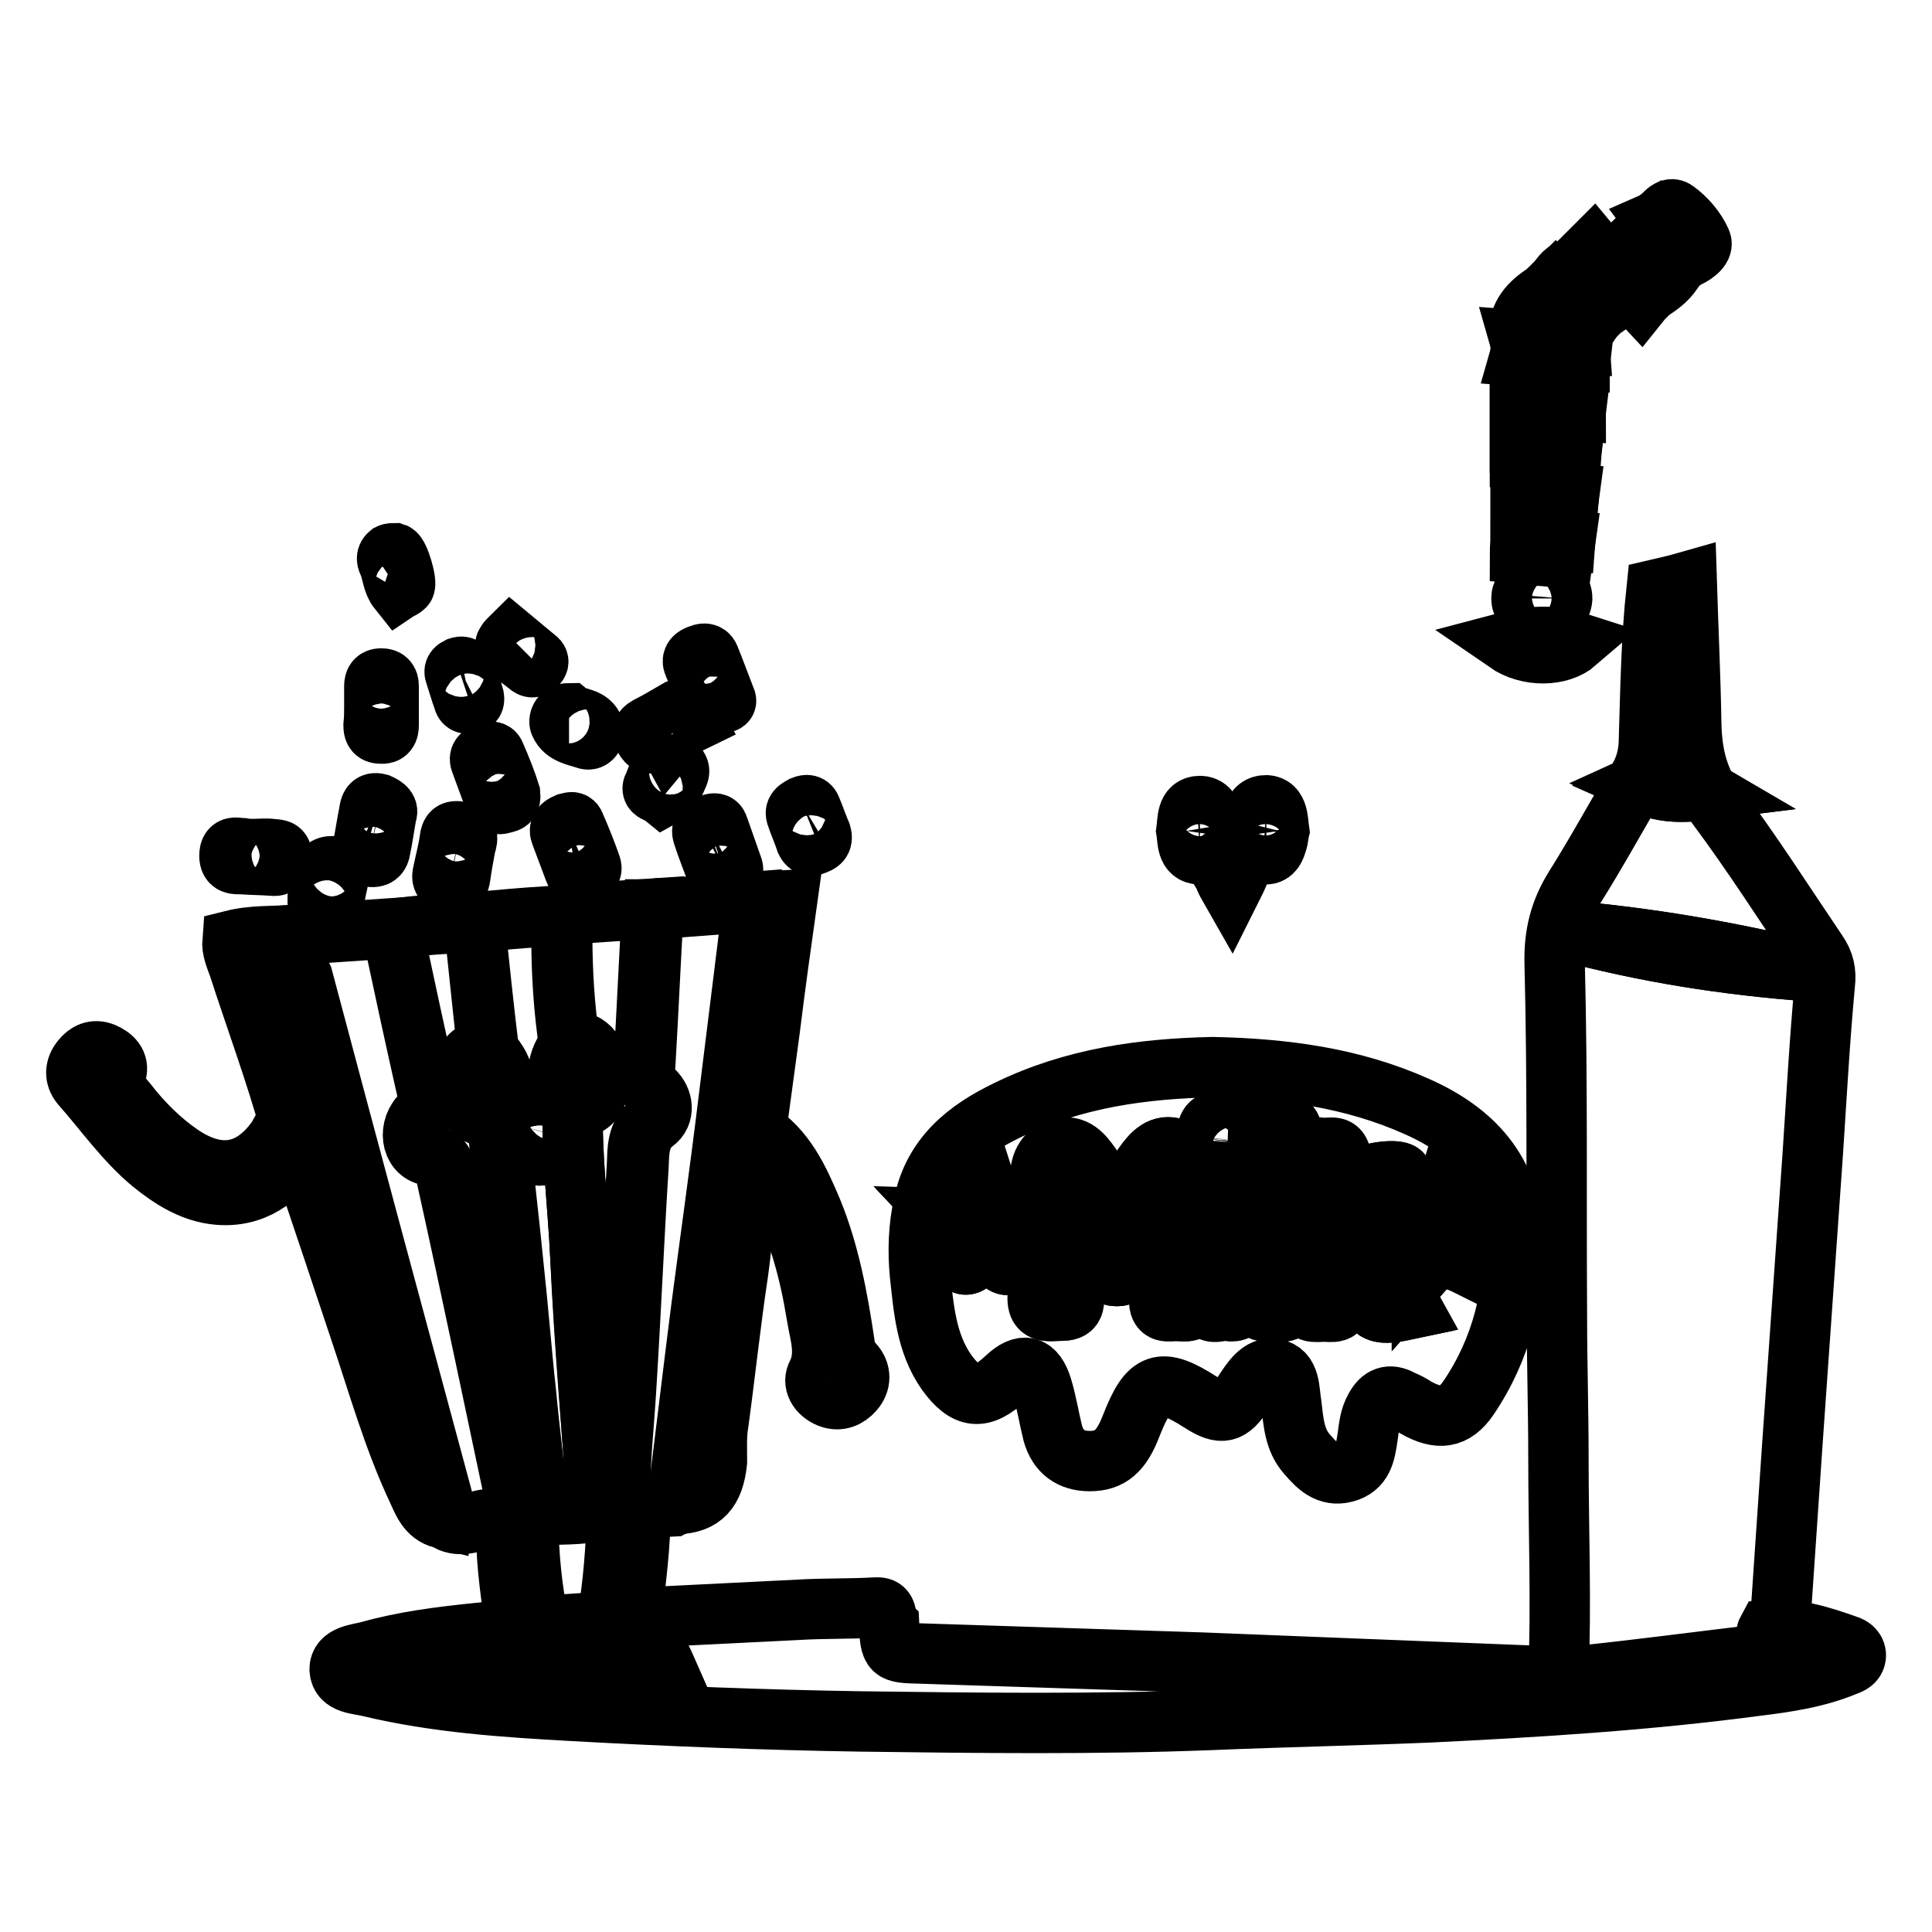 <?xml version="1.0" encoding="utf-8"?>
<!-- Svg Vector Icons : http://www.onlinewebfonts.com/icon -->
<!DOCTYPE svg PUBLIC "-//W3C//DTD SVG 1.1//EN" "http://www.w3.org/Graphics/SVG/1.1/DTD/svg11.dtd">
<svg version="1.1" xmlns="http://www.w3.org/2000/svg" xmlns:xlink="http://www.w3.org/1999/xlink" x="0px" y="0px" viewBox="0 0 256 256" enable-background="new 0 0 256 256" xml:space="preserve">
<g> <path stroke-width="8" fill-opacity="0" stroke="#000000"  d="M206.5,222.1c0.4-9.7,0-19.3,0-29c0-6.3-0.2-12.5-0.2-18.8c-0.1-15.5,0.1-31.1-0.3-46.6 c-0.1-3.9,0.7-7,2.7-10.2c2.9-4.6,5.5-9.4,8.3-14.1c1.1-1.8,1.5-3.6,1.5-5.6c0.2-6.6,0.3-13.1,1-19.7c1.3-0.3,2.6-0.6,4-1 c0.2,6.4,0.5,12.7,0.6,18.9c0.1,4,0.9,7.4,3.4,10.8c4.7,6.3,8.9,12.9,13.3,19.4c0.9,1.3,1.2,2.6,1,4.2c-0.7,7.5-1.1,15-1.6,22.5 c-0.9,12.8-1.8,25.6-2.7,38.4c-0.5,7.3-1,14.7-1.5,22c-0.1,0.9,0.1,1.7,0.1,2.6c-0.6,1,0.7,3-1.6,3.3c-7.6,0.9-15.1,2-22.7,2.7 C210.1,222.2,208.3,223.3,206.5,222.1L206.5,222.1z M239.9,128.7c-10.8-2.6-21.6-4.5-32.6-5.4C218,126.2,228.9,127.9,239.9,128.7z  M225.8,104.7c-2.8-1.7-5.9-2-8.3-0.9C220.1,105,222.6,105.1,225.8,104.7z"/> <path stroke-width="8" fill-opacity="0" stroke="#000000"  d="M204.6,222.1c1.8,1.2,3.6,0.1,5.3-0.1c7.6-0.8,15.1-1.8,22.7-2.7c2.3-0.3,1-2.2,1.6-3.3 c3.7-0.3,7.1,0.8,10.5,2c0.7,0.2,1.3,0.7,1.2,1.5c-0.1,0.7-0.7,1-1.3,1.2c-3.8,1.6-7.9,2.2-12,2.7c-14.3,1.9-28.8,2.8-43.2,3.5 c-9.6,0.4-19.3,0.6-28.9,1c-15.5,0.6-31,0.4-46.5,0.2c-12.7-0.2-25.5-0.7-38.2-1.4c-9-0.5-18-1.1-26.8-3.2c-1.5-0.4-3.9-0.3-4-2.3 c0-1.9,2.4-2,3.9-2.4c4.6-1.3,9.4-1.9,14.2-2.4c1.1-0.1,2.2-0.2,3.2-0.6c1.1,2,0.3,2.8-1.7,2.9c-0.5,0-1-0.1-1.4,0.1 c-1.1,0.3-1.6,1.4-1.7,2.3c0,0.9,1.1,0.6,1.8,0.6c2.1,0.1,4.2-0.4,6.3-0.7c1.3-0.3,1.7-0.7,0.9-2c-0.6-1-0.9-2.2-1-3.4 c3-0.2,5.9-0.4,8.9-0.6c-0.2,1.6-0.7,3.1-1.4,4.5c-0.4,0.7-0.3,1.1,0.6,1.3c2.9,0.6,5.8,1.3,8.8,0.7c-1.1-2.5-1.1-2.5-2.5-2.7 c-3.1-0.4-3.1-0.4-2.5-3.5c0.1-0.3,0.3-0.6,0.4-0.8c8.1-0.4,16.1-0.8,24.1-1.2c3.4-0.2,6.8-0.1,10.2-0.3c1.7-0.1,1.1,1.4,1.7,2.1 c0.2,3.9,0.2,3.9,4.2,4c12.4,0.4,24.8,0.8,37.2,1.2C174.5,220.9,189.6,221.5,204.6,222.1L204.6,222.1z"/> <path stroke-width="8" fill-opacity="0" stroke="#000000"  d="M38.7,123.9c4.4-0.3,8.9-0.6,13.3-0.9c1.6,7.5,3.2,15,4.9,22.4c0.2,1-0.1,1.5-0.8,2.1 c-2,1.7-1.6,5.1,0.8,5.5c1.8,0.3,2,1.4,2.3,2.6c1.7,8,3.5,16,5.2,24.1c1.5,7.1,3,14.2,4.5,21.3c-1.9-0.1-1.5,1.3-1.6,2.3 c-0.2-1.7-0.9-2.2-2.7-2c-1.7,0.2-3.5,1.2-5.3,0.2l-0.4-0.5l0,0c0-0.9-0.1-1.7-0.3-2.6c-6.2-23-12.4-45.9-18.5-68.9 C39.3,127.8,38.4,126,38.7,123.9L38.7,123.9z M87.7,120.4c4-0.3,7.9-0.6,11.9-0.9c0,0.8,0.1,1.6,0,2.4c-1,8.1-1.9,16.1-3,24.2 c-1.2,9.1-2.4,18.3-3.6,27.4c-1.1,8.6-2.2,17.2-3.2,25.8l-0.1,0.1c-0.2,0.1-0.3,0.1-0.5,0.2l-4.2,0.2c-0.9,0-1.9,0-2.8,0.1 c-0.2-5.5,0.5-11,0.8-16.5c0.6-9.6,1-19.2,1.6-28.8c0.1-2.1,0-4.3,2.1-5.9c1.4-1,1.2-3-0.1-4.2c-1.1-1-1.2-2.1-1.1-3.4 c0.4-6.9,0.7-13.7,1.1-20.6c0.3,0,0.6-0.1,0.9-0.1C87.4,120.6,87.5,120.6,87.7,120.4L87.7,120.4z"/> <path stroke-width="8" fill-opacity="0" stroke="#000000"  d="M38.7,123.9c-0.3,2,0.6,3.9,1.1,5.8c6.1,23,12.3,45.9,18.5,68.9c0.2,0.9,0.4,1.7,0.3,2.6 c-2-0.5-2.6-2.3-3.3-3.8c-3.2-6.8-5.2-14-7.6-21.1c-2.4-7.2-4.8-14.4-7.2-21.5c-0.3-0.8-0.3-1.7-1.2-2.3c0.5-1.3,0-2.3-0.8-3.2 c-2-7.2-4.6-14.2-6.9-21.3c-0.4-1.1-0.9-2.2-0.8-3.4C33.6,123.9,36.2,124.1,38.7,123.9z M89.7,199.3c1.1-8.6,2.1-17.2,3.2-25.8 c1.2-9.2,2.5-18.3,3.6-27.4c1-8.1,2-16.1,3-24.2c0.1-0.8,0-1.6,0-2.4c1.6-0.1,3.2-0.1,4.8-0.2c-0.8,5.7-1.6,11.4-2.3,17.1 c-0.6,4.5-1.2,8.9-1.8,13.3c-0.1,1.3-0.9,2.5-0.2,3.8c-1.3,5-1.5,10.1-2.2,15.1c-1,6.6-1.7,13.3-2.6,19.9c-0.3,1.7-0.2,3.5-0.2,5.2 C94.6,197.5,93.1,199.2,89.7,199.3z"/> <path stroke-width="8" fill-opacity="0" stroke="#000000"  d="M38.7,149.3c0.7,1,1.3,2,0.8,3.2c-2.6,3.7-5.9,6.2-10.6,5.8c-3.4-0.3-6.2-2.1-8.8-4.2 c-3.6-3-6.3-6.9-9.4-10.4c-0.8-1-0.8-2.2,0.1-3.3c0.7-0.9,1.7-1.4,2.9-0.9c1.2,0.5,2.1,1.4,1.7,2.7c-0.5,1.8,0.4,2.7,1.4,3.9 c2.1,2.7,4.5,5.1,7.3,7c5,3.3,9.4,2.5,12.8-2.5C37.2,150,37.5,149,38.7,149.3z M99.9,153.6c-0.8-1.3,0.1-2.6,0.2-3.8 c4,2.5,5.8,6.6,7.5,10.6c2.3,5.6,3.4,11.6,4.3,17.6c0.1,1.1,0.4,1.9,1.2,2.7c1,1.1,1,2.5,0,3.6c-0.8,0.9-1.9,1.4-3.2,0.9 c-1.5-0.6-2.3-2-1.6-3.2c1.3-2.7,0.3-5.2-0.1-7.8c-0.9-5.5-2.3-10.9-4.9-16C102.3,156.5,101.3,154.9,99.9,153.6z M82,199.9 c0.9,0,1.9,0,2.8-0.1c0.2,4.9-0.7,9.7-1,14.6c-0.1,0.3-0.3,0.6-0.4,0.8c-0.6,3.1-0.6,3.1,2.5,3.5c1.4,0.2,1.4,0.2,2.5,2.7 c-3,0.6-5.9,0-8.8-0.7c-0.9-0.2-0.9-0.6-0.6-1.3c0.7-1.4,1.1-2.9,1.4-4.5c0.9-4.9,1.2-9.8,1.4-14.7C81.9,200.1,82,200,82,199.9 L82,199.9z M67.1,203.4c0.1-1.1-0.2-2.5,1.6-2.3c0.4,0,0.9-0.3,1.3,0.1c0,4.8,0.5,9.6,1.5,14.4c0.1,1.2,0.4,2.3,1,3.4 c0.7,1.3,0.4,1.8-0.9,2c-2.1,0.4-4.2,0.8-6.3,0.7c-0.6,0-1.8,0.3-1.8-0.6c0-0.9,0.5-2,1.7-2.3c0.4-0.1,0.9,0,1.4-0.1 c2-0.1,2.9-0.9,1.7-2.9C67.8,211.7,67.1,207.6,67.1,203.4z"/> <path stroke-width="8" fill-opacity="0" stroke="#000000"  d="M201.4,45c-0.5-2.8,1-4.6,3.1-6c0.7-0.5,1.3-1.2,1.9-1.8c1.7,1.4,2.7,3.6,4.6,4.9c-0.4,1.2-1.8,1.9-1.7,3.4 C206.7,45.3,204,45.2,201.4,45z M201.5,51.8l0-4.6c2.6,0.2,5.3,0.3,7.9,0.5l-0.5,4.5C206.4,52,203.9,51.9,201.5,51.8z M208.8,54.4 c-0.2,1.6-0.3,3.2-0.5,4.9l-6.9-0.4c0-1.7,0-3.3,0-5C203.9,54,206.4,54.2,208.8,54.4z M201.5,65v-4.1c2.2,0.2,4.4,0.3,6.6,0.5 c-0.1,1.3-0.1,2.7-0.2,4C205.7,65.3,203.6,65.2,201.5,65L201.5,65z M215.4,37.8c-0.7,1.3-1.8,2.4-3.1,3.1c-0.9-2.1-2.9-3.3-3.9-5.3 c0.9-0.9,1.8-1.8,2.7-2.7C212.5,34.6,214,36.2,215.4,37.8L215.4,37.8z M221.9,35.5c-0.7,1.3-1.8,2.2-3.1,3 c-1.3-1.6-2.6-3.2-3.9-4.8c0.9-0.9,1.8-1.8,2.7-2.6C219.3,32.3,220.1,34.4,221.9,35.5z M207.6,67.7c-0.1,1.3-0.1,2.7-0.2,4 l-5.9-0.4v-4.1C203.5,67.3,205.5,67.5,207.6,67.7L207.6,67.7z M219.4,29.3c0.9-0.4,1.7-2.1,2.6-1.4c1.4,1,2.7,2.5,3.4,4.1 c0.4,0.9-1.1,1.9-2.2,2.3C221.9,32.6,220.6,30.9,219.4,29.3z"/> <path stroke-width="8" fill-opacity="0" stroke="#000000"  d="M209.3,47.7c-2.6-0.2-5.3-0.3-7.9-0.5c0.2-0.7,0.2-1.4,0-2.1c2.6,0.2,5.2,0.3,7.9,0.5 C209.3,46.2,209.3,46.9,209.3,47.7z M208.8,54.4c-2.5-0.2-4.9-0.4-7.4-0.5c0-0.7,0-1.4,0-2.1c2.4,0.1,4.9,0.3,7.3,0.4 C208.8,52.9,208.8,53.7,208.8,54.4L208.8,54.4z M208.3,35.7c1,2,3.1,3.2,3.9,5.3c-0.4,0.4-0.8,0.8-1.2,1.2 c-1.9-1.3-2.9-3.5-4.6-4.9C206.9,36.5,207.4,35.8,208.3,35.7z M214.9,33.7c1.3,1.6,2.6,3.2,3.9,4.8c-0.5,0.5-1,0.9-1.4,1.4 c-1.5-1.6-2.9-3.2-4.3-4.8C213.4,34.4,214,33.8,214.9,33.7L214.9,33.7z M208,61.4c-2.2-0.2-4.4-0.3-6.6-0.5c0-0.7,0-1.4,0-2.1 l6.9,0.4C208.2,60,208.1,60.7,208,61.4L208,61.4z M219.4,29.3c1.3,1.6,2.5,3.3,3.8,4.9c-0.4,0.4-0.9,0.9-1.3,1.3 c-1.8-1.1-2.5-3.3-4.3-4.5C217.9,30.2,218.7,29.8,219.4,29.3L219.4,29.3z M207.6,67.7c-2-0.2-4.1-0.4-6.1-0.5c0-0.7,0-1.4,0-2.1 l6.4,0.4C207.8,66.2,207.7,66.9,207.6,67.7z M201.5,71.3l5.9,0.4c-0.1,0.7-0.2,1.5-0.3,2.2c-1.9-0.2-3.8-0.3-5.7-0.5 C201.4,72.7,201.5,72,201.5,71.3z"/> <path stroke-width="8" fill-opacity="0" stroke="#000000"  d="M89.1,199.6c0.2-0.1,0.3-0.1,0.5-0.2C89.4,199.5,89.2,199.5,89.1,199.6z M58.7,201.2l0.4,0.5 C59,201.5,58.8,201.3,58.7,201.2z"/> <path stroke-width="8" fill-opacity="0" stroke="#000000"  d="M160.7,141.4c9.5,0.2,18.5,1.4,27,5.2c7.5,3.3,12.4,8.6,12.8,17c0.3,7.7-1.5,15.1-5.9,21.6 c-1.9,2.8-4,3-7,1.3c-0.6-0.4-1.2-0.7-1.9-1c-1.6-0.9-2.7-0.4-3.5,1.1c-0.7,1.2-0.8,2.5-1,3.9c-0.3,2-0.6,4-3,4.6 c-2.3,0.6-3.7-0.9-5-2.4c-1.7-1.9-1.8-4.3-2.1-6.7c-0.3-1.8-0.1-4.2-2.2-4.6c-1.9-0.4-3.1,1.6-4.1,3.1c-1.8,2.8-2.9,3.1-5.7,1.3 c-5.3-3.4-6.9-2.8-9.2,3.1c-1.3,3.4-2.8,4.7-5.5,4.7c-2.5,0-4.2-1.2-4.9-3.7c-0.5-2-0.8-4-1.4-6c-0.9-3-2.5-3.5-4.8-1.3 c-3.2,3-5.3,2.8-7.9-0.8c-2.7-3.9-3-8.4-3.5-12.9c-0.3-3.1-0.2-6.3,0.5-9.4c1.3-6.3,5.7-9.8,11.1-12.4 C142.3,142.8,151.5,141.6,160.7,141.4L160.7,141.4z M153.7,161.5c0,3.9,0.1,7.3,0,10.6c-0.1,2.1,1.3,1.5,2.3,1.6 c1.1,0,2.3,0.4,2.3-1.6c-0.2-5.2-0.1-10.5,0-15.7c0-1.9-0.7-3.5-2.5-4.2c-1.9-0.7-3.1,0.6-4.1,2.1c-1.6,2.2-2.3,4.8-3.7,7.2 c-1.1-2.5-2-5-3.5-7.1c-1-1.4-2.1-2.8-4.1-2.2c-1.9,0.6-2.5,2.3-2.5,4.1c-0.1,5.1-0.1,10.3-0.3,15.4c-0.1,1.8,0.6,2.1,2.2,2 c1.3-0.1,2.7,0.3,2.5-1.9c-0.2-3.3,0-6.6,0-9.8c0.7,0.8,1.1,1.7,1.5,2.5c0.5,0.9,0.9,1.9,1.5,2.7c1.7,2.5,3.6,2.5,5.5,0.1 C151.9,165.6,152.5,163.6,153.7,161.5L153.7,161.5z M171.2,161.3c0-3.6-0.1-7.1,0-10.7c0.1-1.8-0.8-1.9-2.2-1.8 c-1.2,0-2.3-0.1-2.3,1.8c0,7.1,0,14.3-0.2,21.4c-0.1,2.2,1.2,1.7,2.4,1.8c1.4,0.1,2.4,0,2.3-1.9 C171.1,168.3,171.2,164.8,171.2,161.3L171.2,161.3z M173.1,162.9H173c0,3.1,0.1,6.2,0,9.3c-0.1,2,1.3,1.6,2.4,1.6 c1.1,0,2.4,0.4,2.3-1.6c-0.1-6.2-0.1-12.4,0-18.5c0-2.1-1.4-1.4-2.4-1.5c-1.1-0.1-2.2-0.4-2.1,1.5 C173.2,156.7,173.1,159.8,173.1,162.9L173.1,162.9z M187.1,173.4c-0.5-0.9-0.8-1.9-1.4-2.7c-3.2-4.6-4.3-9.2-0.2-13.9 c0.3-0.3,0.6-0.8,0.2-1.3c-0.6-0.7-5,0-5.4,0.8c-1.3,2.5-2.6,4.9-2.4,8c0.1,2.4,1.4,4.1,2.3,6.1 C182.1,174.3,182.4,174.4,187.1,173.4z M164.4,164.5h0.1c0-2.6-0.1-5.2,0-7.8c0.1-1.9-1.3-1.4-2.3-1.4c-0.9,0-2.4-0.7-2.4,1.3 c0,5.2,0,10.4,0,15.6c0,2.4,1.7,1.2,2.7,1.4c1.2,0.3,1.9-0.1,1.8-1.6C164.4,169.6,164.4,167,164.4,164.5L164.4,164.5z M186.3,161.9 c3.2,1.2,2.2,3.8,2.2,6.5c2.3-2.6,4.3-1.7,6.5-0.6c-1.1-2.7-0.1-4.5,2-6.2c-2.9,0.1-4.4-1.4-5.3-3.8 C190.7,160.5,189.1,161.6,186.3,161.9z M125.3,161.5c1.6,1.7,3.3,2.9,2.3,5.2c-0.3,0.7,0.3,1.1,0.9,0.7c1.5-1.1,2.9-1.2,4.5,0 c0.6,0.4,1.3,0.1,1-0.6c-1-2.3,0.6-3.6,2.3-5.4c-3.1,0.3-4.7-1.2-5.5-3.7C129.9,160.3,128.2,161.5,125.3,161.5L125.3,161.5z  M162.1,148.8c-1.9-0.5-2.1,0.4-2.3,2.1c-0.2,2.4,1,2.3,2.8,2.4c1.9,0.2,2-0.7,2-2.2C164.7,149.2,164.1,148.3,162.1,148.8z  M169.5,110.1c-0.1,0.4-0.1,1-0.3,1.5c-0.2,0.7-0.5,1.6-1.5,1.6c-0.9,0-1.3-0.7-1.5-1.6c-0.1-0.5-0.3-1.1-0.3-1.6 c0.1-1.4,0-3.3,1.9-3.3C169.4,106.8,169.3,108.7,169.5,110.1z M157.2,110.1c0.2-1.4,0-3.3,1.8-3.3c1.6,0,1.8,1.9,1.7,3.2 c0,1.3,0,3.1-1.7,3.2C157.2,113.2,157.4,111.3,157.2,110.1z M199.6,85.1c3.4-0.9,6.2-1,9.3,0C206.7,87,202.5,87.1,199.6,85.1z  M204.6,80.5c-0.7,0-1.2-0.1-1.6-0.1c-0.8,0-1.4-0.1-1.4-1.1c0-1,0.6-1.1,1.4-1.1c0.9,0.1,1.7,0.1,2.6,0.1c0.7,0,1.4-0.2,1.4,1 c-0.1,1.2-0.7,1.2-1.6,1.1C205,80.5,204.7,80.5,204.6,80.5z M163.1,117.9c-0.4-0.7-0.7-1.2-0.9-1.8c-0.3-0.7-1.2-1.5-0.6-2.1 c0.4-0.4,1.5-0.2,2.2-0.2c1.1-0.1,0.9,0.6,0.6,1.2C164.1,116,163.6,116.9,163.1,117.9z"/> <path stroke-width="8" fill-opacity="0" stroke="#000000"  d="M239.9,128.7c-11-0.8-21.9-2.5-32.6-5.4C218.2,124.2,229.1,126.1,239.9,128.7z M225.8,104.7 c-3.2,0.4-5.6,0.3-8.3-0.9C219.8,102.6,222.9,103,225.8,104.7z"/> <path stroke-width="8" fill-opacity="0" stroke="#000000"  d="M62.9,122.2c3.3-0.3,6.6-0.6,9.9-0.8c1.4,0.4,1.6,1.5,1.6,2.8c0,4.8,0.3,9.5,1,14.2c-2,2.9-1.8,5,0.5,8 c-0.2,6.7,0.7,13.4,1,20.1c0.5,11.3,1.5,22.5,2.3,33.7c-2.6,0.6-5.2,0.4-7.7,0.6c-0.6-5.4-1.3-10.8-1.8-16.2 c-0.6-5.4-1-10.8-1.6-16.3c-0.7-7-1.5-14-2.3-20.9c1.6-2.9,1.3-5.6-1-8C64.1,133.7,63.5,127.9,62.9,122.2z M72.6,147.2 c-1.1,0.7-3.5-0.2-4.1,1.8c-0.4,1.4,2.1,4.2,3,4.1c1-0.1,2.4-3.4,2.3-5.1C73.8,147.3,73.6,146.9,72.6,147.2z"/> <path stroke-width="8" fill-opacity="0" stroke="#000000"  d="M79.2,200.2c-0.8-11.2-1.7-22.5-2.3-33.7c-0.3-6.7-1.2-13.4-1-20.1c1.1,0.3,2.1,0.2,2.9-0.9 c1.1-1.7,0.8-5.1-0.6-6.6c-0.8-0.8-1.7-1.1-2.7-0.6c-0.7-4.7-1-9.5-1-14.2c0-1.3-0.2-2.4-1.6-2.8c4.5-0.3,9-0.6,13.5-0.9 c-0.4,6.9-0.7,13.7-1.1,20.6c-0.1,1.3,0,2.4,1.1,3.4c1.3,1.2,1.5,3.2,0.1,4.2c-2.2,1.6-2,3.8-2.1,5.9c-0.6,9.6-1,19.2-1.6,28.8 c-0.3,5.5-1,11-0.8,16.5c0,0.1-0.1,0.2-0.1,0.3C81,200.2,80.1,200.2,79.2,200.2z M65.7,147.4c0.8,7,1.6,14,2.3,20.9 c0.6,5.4,1,10.8,1.6,16.3c0.6,5.4,1.2,10.8,1.8,16.2c-0.4,0.1-0.9,0.3-1.3,0.4c-0.4-0.4-0.9-0.1-1.3-0.1c-1.5-7.1-3-14.2-4.5-21.3 c-1.7-8-3.4-16-5.2-24.1c-0.3-1.3-0.4-2.3-2.3-2.6c-2.4-0.4-2.8-3.8-0.8-5.5c0.8-0.7,1-1.1,0.8-2.1c-1.7-7.5-3.3-14.9-4.9-22.4 c3.6-0.5,7.3-0.8,10.9-0.8c0.6,5.7,1.2,11.4,1.8,17.1c-1.2-0.3-2.2,0-2.8,1.2c-0.8,1.9-0.8,3.9,0.2,5.7 C63,147.7,64.1,148.4,65.7,147.4L65.7,147.4z"/> <path stroke-width="8" fill-opacity="0" stroke="#000000"  d="M67.6,105.2c0.1,1-0.3,1.1-0.8,1.2c-0.6,0.2-1.1,0.3-1.3-0.5c-0.6-1.6-1.2-3.3-1.8-4.9 c-0.3-0.7,0.1-1,0.7-1.2c0.4-0.2,1-0.4,1.2,0.2C66.4,101.8,67.1,103.6,67.6,105.2z M92,95.6c-0.2,0.1-0.5,0.2-0.8,0.3 c-1.4,0.8-2.9,1.6-4.3,2.4c-0.7,0.4-1.1,0.2-1.5-0.5c-0.4-0.7-0.3-1.1,0.4-1.5c1.4-0.7,2.7-1.5,4.1-2.3 C91.2,93.5,91.4,94.5,92,95.6z"/> <path stroke-width="8" fill-opacity="0" stroke="#000000"  d="M33.6,112.5c0.8,0,1.6-0.1,2.4,0c0.6,0.1,1.5-0.1,1.3,1.1c-0.1,1-0.5,1.2-1.3,1.1c-1.3-0.1-2.7-0.1-4-0.2 c-0.8,0-1.6,0.1-1.6-1.1c0-1.5,1-1,1.8-1C32.7,112.5,33.1,112.5,33.6,112.5L33.6,112.5z M96.2,92.8c0.1,0.4-0.7,0.3-1.1,0.6 c-0.5,0.3-1,0.4-1.3-0.4c-0.6-1.7-1.2-3.4-1.9-5c-0.3-0.7,0.2-1,0.7-1.2c0.5-0.2,1.1-0.4,1.4,0.3C94.7,88.8,95.3,90.5,96.2,92.8z  M51.2,107.9c-0.3,1.7-0.5,3.2-0.8,4.6c-0.1,0.8-0.5,1.2-1.5,1c-0.9-0.2-0.9-0.8-0.8-1.4c0.3-1.5,0.5-2.9,0.8-4.4 c0.1-0.7,0.2-1.5,1.3-1.2C51.1,106.9,51.5,107.3,51.2,107.9z M61.7,112c-0.2,1.1-0.5,2.6-0.7,4.1c-0.1,0.9-0.4,1.2-1.4,1 c-1-0.2-1.1-0.8-0.9-1.5c0.3-1.5,0.7-2.9,0.9-4.4c0.1-0.9,0.4-1.2,1.4-1C61.9,110.4,62.1,110.9,61.7,112z M97.1,115 c0.2,0.6-0.5,0.7-0.9,0.9c-0.5,0.2-1.1,0.3-1.3-0.4c-0.6-1.7-1.3-3.4-1.8-5c-0.2-0.7,0.2-0.9,0.8-1.2c0.6-0.2,1.1-0.4,1.3,0.3 C95.8,111.3,96.4,113,97.1,115z M78.3,114.7c0.3,0.9-0.5,0.9-0.9,1.1c-0.5,0.3-1,0.3-1.3-0.5c-0.6-1.6-1.2-3.2-1.8-4.8 c-0.3-0.7,0.1-1.1,0.8-1.4c0.5-0.1,0.9-0.4,1.1,0.3C77,111.2,77.7,113,78.3,114.7z"/> <path stroke-width="8" fill-opacity="0" stroke="#000000"  d="M42.1,119c0.2-1.1,0.4-2.2,0.6-3.2c0.2-0.9,0.8-1.1,1.6-1c1,0.1,0.8,0.7,0.6,1.4c-0.2,1.1-0.5,2.1-0.6,3.2 c-0.1,0.8-0.3,1.4-1.3,1.2C42,120.5,42.1,119.7,42.1,119z M108.8,110.5c0.3,1-0.3,1.2-0.8,1.4c-0.5,0.2-0.9,0.2-1.2-0.4 c-0.4-1.2-0.9-2.3-1.3-3.5c-0.2-0.7,0.4-0.9,0.9-1.2c0.5-0.2,0.9-0.2,1.1,0.4C108,108.4,108.4,109.6,108.8,110.5z"/> <path stroke-width="8" fill-opacity="0" stroke="#000000"  d="M49.6,93.5c0-0.9,0-1.7,0-2.6c0-0.6,0.2-1,0.9-1c0.7,0,1,0.3,1,1c0,1.7,0,3.4,0,5.2c0,0.7-0.2,1.2-1.1,1.1 c-0.8,0-0.9-0.5-0.9-1.1C49.6,95.2,49.6,94.3,49.6,93.5L49.6,93.5z M75.4,94.5c1,0.8,2.8,0.5,3.3,2.1c0.2,0.5-0.2,1.7-1.1,1.3 c-1.2-0.4-2.8-0.6-3.4-2C74,95.6,74.2,94.5,75.4,94.5z M87.9,105.5c-0.6-0.5-1.8-0.5-1.3-1.4c0.5-1,0.7-2.6,2.1-2.8 c0.5-0.1,1.6,0.3,1.2,1.3C89.4,103.7,89,104.9,87.9,105.5L87.9,105.5z"/> <path stroke-width="8" fill-opacity="0" stroke="#000000"  d="M52.8,78.2c-0.8-1-0.8-2.3-1.3-3.5c-0.2-0.4-0.4-0.9,0.1-1.3c0.2-0.1,0.5-0.1,0.7-0.1 c0.6,0.2,1.7,4,1.3,4.4C53.3,78,53.1,78,52.8,78.2z"/> <path stroke-width="8" fill-opacity="0" stroke="#000000"  d="M62.8,92.4c0.1,0.6-0.2,0.7-0.5,0.8c-0.5,0.1-0.8,0-0.9-0.5c-0.4-1.1-0.7-2.2-1.1-3.4 c-0.2-0.5,0.1-0.7,0.5-0.9c0.3-0.1,0.7-0.1,0.8,0.3C62.1,90,62.5,91.3,62.8,92.4L62.8,92.4z M67.7,84.5c1.2,1,2.4,2,3.5,2.9 c0.3,0.3,0,0.6-0.2,0.8c-0.2,0.2-0.5,0.3-0.8,0.1c-1-0.8-2-1.5-3-2.3c-0.2-0.2-0.4-0.5-0.1-0.8C67.2,84.9,67.4,84.8,67.7,84.5 L67.7,84.5z"/> <path stroke-width="8" fill-opacity="0" stroke="#000000"  d="M87.7,120.4c-0.1,0.2-0.3,0.3-0.4,0C87.3,120.3,87.5,120.3,87.7,120.4z"/> <path stroke-width="8" fill-opacity="0" stroke="#000000"  d="M153.7,161.5c-1.2,2.2-1.8,4.1-3,5.8c-1.8,2.4-3.8,2.4-5.5-0.1c-0.6-0.8-1-1.8-1.5-2.7 c-0.4-0.8-0.8-1.7-1.5-2.5c0,3.3-0.1,6.6,0,9.8c0.1,2.2-1.2,1.8-2.5,1.9c-1.6,0.1-2.3-0.2-2.2-2c0.2-5.1,0.2-10.3,0.3-15.4 c0-1.9,0.6-3.5,2.5-4.1c2-0.6,3.1,0.9,4.1,2.2c1.5,2.1,2.4,4.6,3.5,7.1c1.4-2.3,2.1-5,3.7-7.2c1-1.4,2.2-2.7,4.1-2.1 c1.8,0.6,2.5,2.3,2.5,4.2c0,5.2-0.1,10.5,0,15.7c0.1,2.1-1.2,1.6-2.3,1.6c-1.1,0-2.4,0.5-2.3-1.6 C153.8,168.7,153.7,165.3,153.7,161.5z M171.2,161.3c0,3.5-0.1,7,0,10.5c0.1,1.9-0.9,2-2.3,1.9c-1.2-0.1-2.5,0.4-2.4-1.8 c0.2-7.1,0.2-14.3,0.2-21.4c0-1.9,1.1-1.7,2.3-1.8c1.4,0,2.3,0.1,2.2,1.8C171.1,154.2,171.2,157.7,171.2,161.3L171.2,161.3z  M173.1,162.9c0-3.1,0.1-6.2,0-9.3c-0.1-1.9,1.1-1.6,2.1-1.5c1,0.1,2.5-0.6,2.4,1.5c-0.1,6.2-0.1,12.4,0,18.5c0,2-1.2,1.7-2.3,1.6 c-1.1,0-2.5,0.4-2.4-1.6c0.1-3.1,0-6.2,0-9.3H173.1L173.1,162.9z M187.1,173.4c-4.7,1-5,0.9-6.9-3c-0.9-2-2.2-3.7-2.3-6.1 c-0.2-3.1,1.1-5.5,2.4-8c0.5-0.9,4.9-1.5,5.4-0.8c0.4,0.5,0.1,0.9-0.2,1.3c-4.1,4.7-3,9.3,0.2,13.9 C186.3,171.5,186.7,172.5,187.1,173.4L187.1,173.4z M164.4,164.5c0,2.5-0.1,5,0,7.6c0.1,1.5-0.6,1.8-1.8,1.6c-1-0.2-2.7,1-2.7-1.4 c0-5.2,0-10.4,0-15.6c0-2,1.4-1.3,2.4-1.3c1,0,2.3-0.6,2.3,1.4c-0.1,2.6,0,5.2,0,7.8H164.4L164.4,164.5z"/> <path stroke-width="8" fill-opacity="0" stroke="#000000"  d="M186.3,161.9c2.8-0.2,4.5-1.4,5.3-4c0.9,2.5,2.4,3.9,5.3,3.8c-2.1,1.6-3.1,3.5-2,6.2 c-2.2-1.1-4.2-2-6.5,0.6C188.4,165.7,189.4,163.1,186.3,161.9z M125.3,161.5c2.9,0.1,4.6-1.2,5.4-3.8c0.8,2.5,2.3,4,5.5,3.7 c-1.7,1.8-3.3,3.1-2.3,5.4c0.3,0.7-0.4,1.1-1,0.6c-1.5-1.2-2.9-1.1-4.5,0c-0.6,0.4-1.2,0-0.9-0.7 C128.6,164.4,126.9,163.2,125.3,161.5L125.3,161.5z M162.1,148.8c2-0.5,2.6,0.4,2.5,2.3c-0.1,1.5-0.1,2.3-2,2.2 c-1.7-0.1-3,0-2.8-2.4C160,149.2,160.2,148.3,162.1,148.8z"/> <path stroke-width="8" fill-opacity="0" stroke="#000000"  d="M75.4,138.4c1.1-0.5,1.9-0.3,2.7,0.6c1.4,1.5,1.7,4.9,0.6,6.6c-0.7,1.1-1.7,1.2-2.9,0.9 C73.5,143.4,73.4,141.3,75.4,138.4L75.4,138.4z M65.7,147.4c-1.6,1-2.8,0.3-3.5-1.1c-1-1.8-1-3.8-0.2-5.7c0.5-1.2,1.5-1.5,2.8-1.2 C67.1,141.8,67.4,144.5,65.7,147.4z M72.6,147.2c1-0.3,1.2,0.1,1.3,0.8c0.1,1.7-1.3,5-2.3,5.1c-1,0.1-3.4-2.7-3-4.1 C69.1,147,71.4,148,72.6,147.2z"/></g>
</svg>